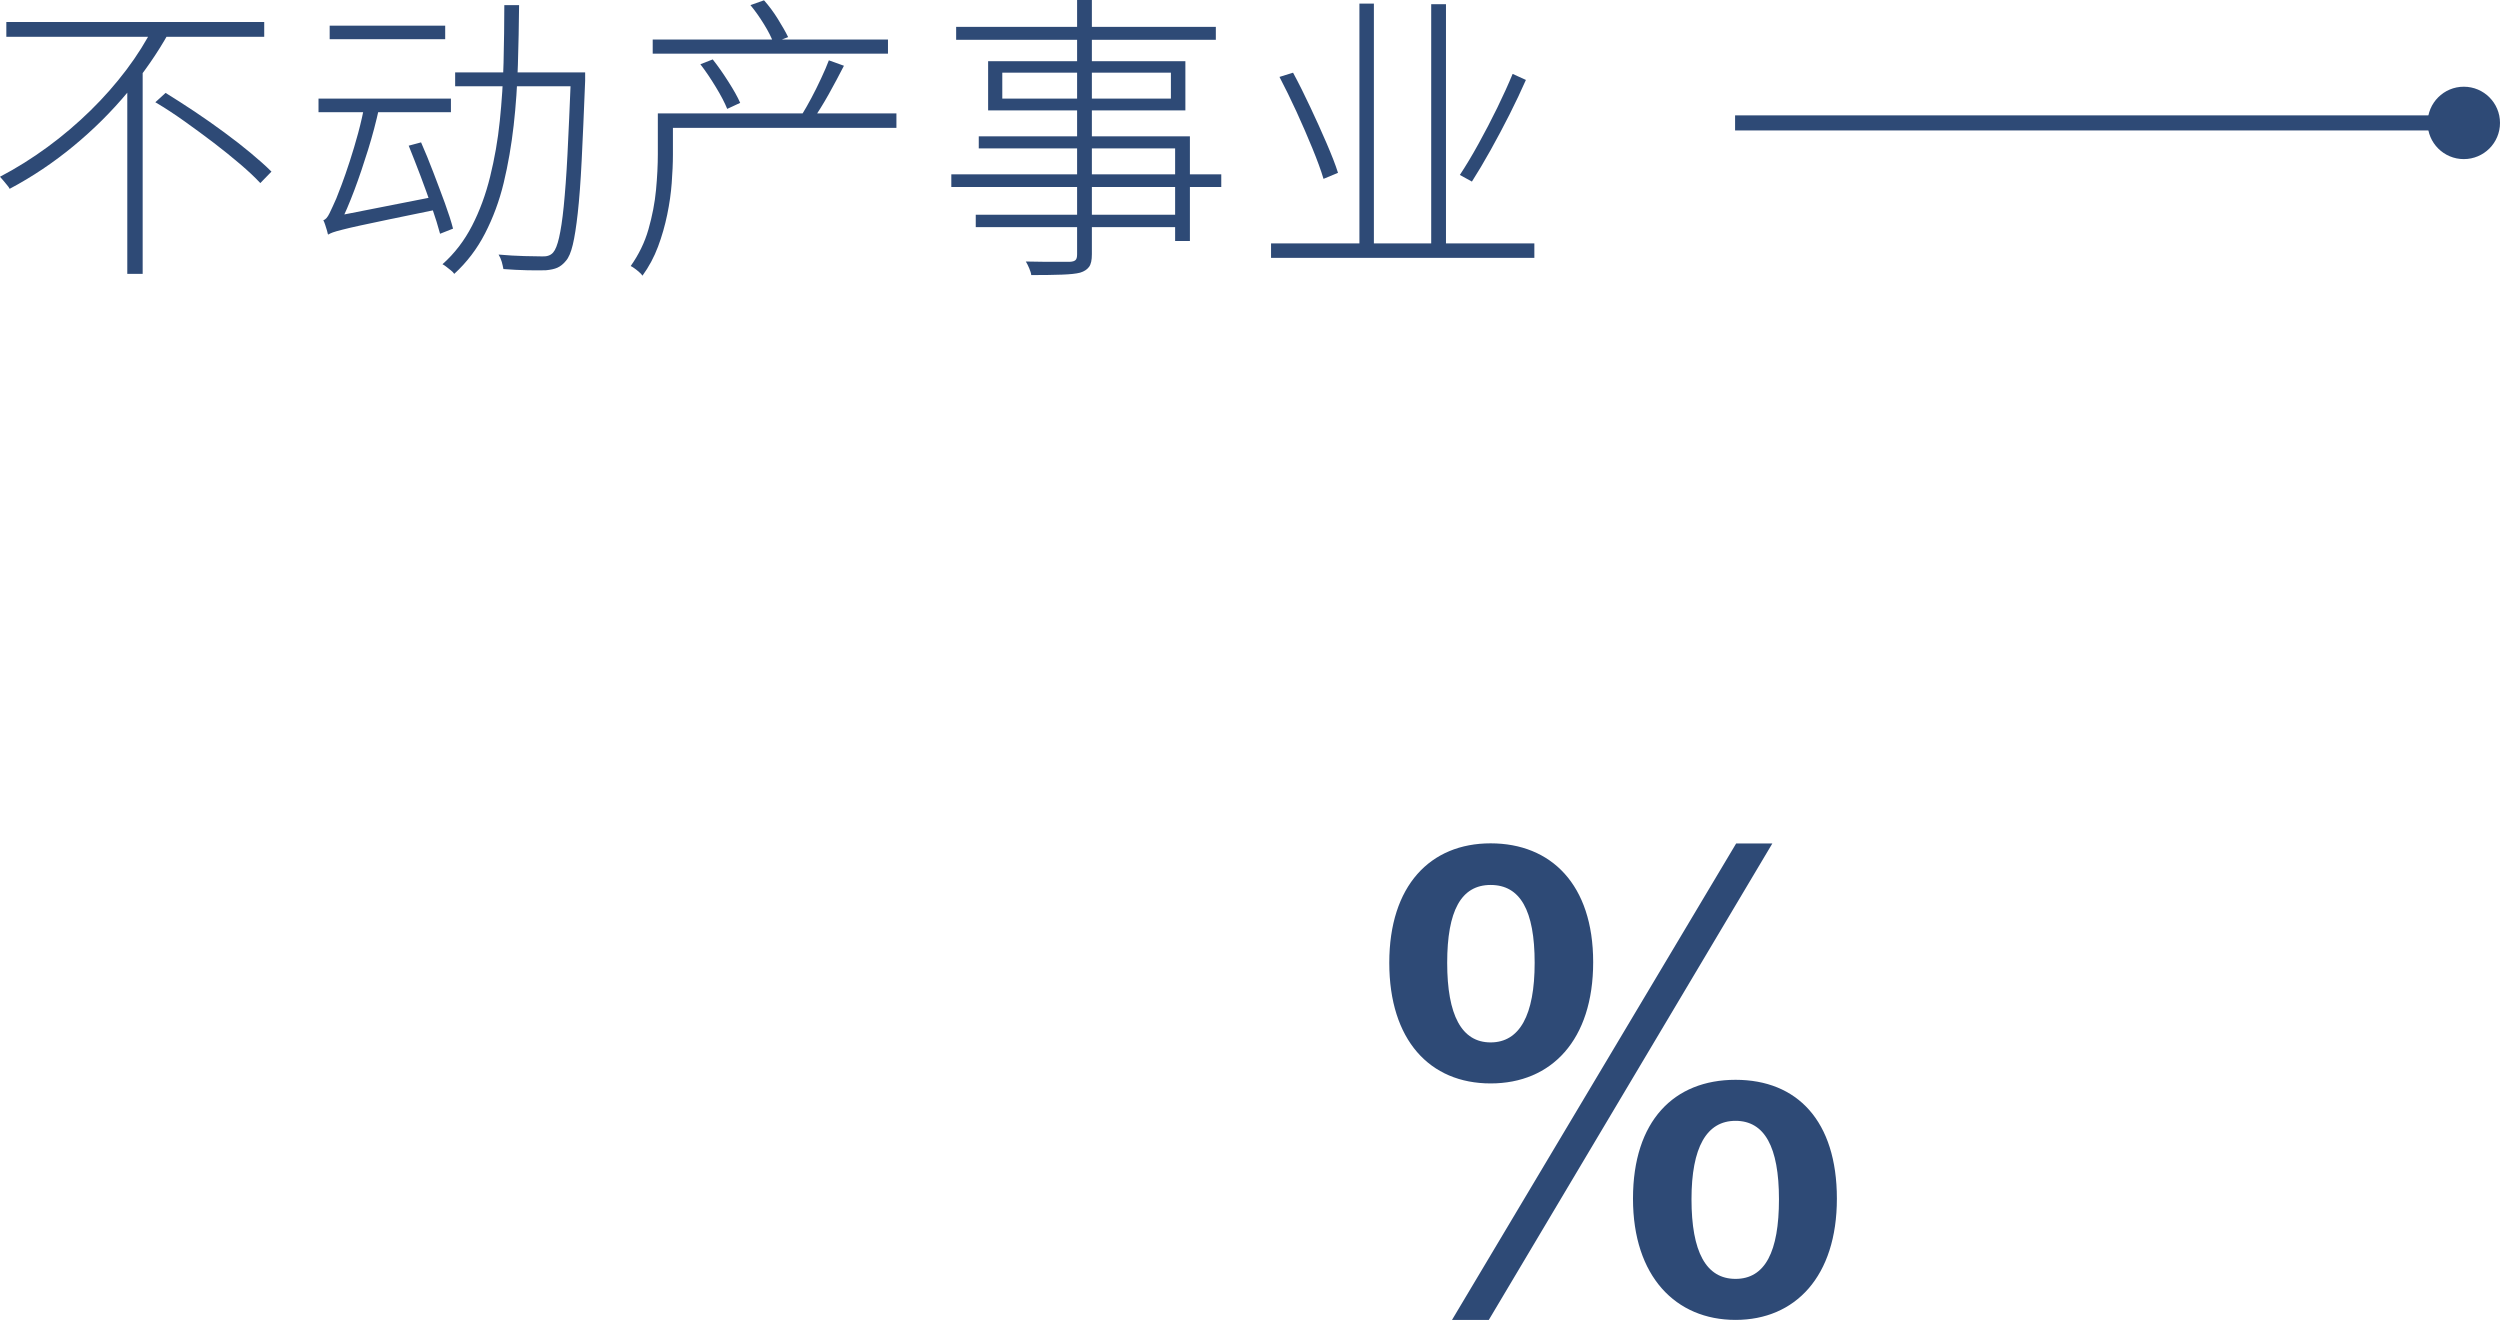 <?xml version="1.0" encoding="UTF-8"?><svg id="b" xmlns="http://www.w3.org/2000/svg" width="165.77" height="87.89" viewBox="0 0 165.77 87.89"><defs><style>.d{fill:#2e4a76;}.e{fill:none;stroke:#2e4a76;stroke-miterlimit:10;}</style></defs><g id="c"><path class="d" d="M105.64,63.8c0,5.16-2.76,8.04-6.8,8.04s-6.72-2.88-6.72-8,2.72-7.92,6.72-7.92,6.8,2.72,6.8,7.88ZM95.96,63.84c0,3.48.96,5.28,2.88,5.28s2.92-1.8,2.92-5.28-.96-5.16-2.92-5.16-2.88,1.72-2.88,5.16ZM98.72,87.52h-2.44l18.84-31.59h2.4l-18.8,31.59ZM121.8,79.48c0,5.16-2.76,8.04-6.72,8.04s-6.8-2.88-6.8-8.04,2.72-7.88,6.8-7.88,6.72,2.72,6.72,7.88ZM112.16,79.52c0,3.48.96,5.28,2.92,5.28s2.88-1.8,2.88-5.28-.96-5.2-2.88-5.2-2.92,1.76-2.92,5.2Z"/><line class="e" x1="163.37" y1="8.15" x2="115.05" y2="8.15"/><circle class="d" cx="163.37" cy="8.15" r="2.4"/><path class="d" d="M10.18,1.76l1.02.4c-.75,1.35-1.66,2.66-2.73,3.95s-2.27,2.48-3.59,3.57c-1.32,1.09-2.73,2.04-4.24,2.84-.04-.08-.1-.17-.19-.27-.09-.1-.17-.2-.24-.29-.07-.09-.14-.17-.21-.24,1.09-.57,2.14-1.23,3.15-1.97,1.01-.74,1.95-1.54,2.84-2.41s1.68-1.77,2.39-2.71c.71-.94,1.31-1.9,1.8-2.87ZM.42,1.46h17.1v.98H.42v-.98ZM8.44,5.26l1.02-1v13.9h-1.02V5.26ZM10.3,6.78l.68-.62c.63.39,1.27.8,1.93,1.24.66.44,1.31.9,1.95,1.37.64.47,1.23.93,1.77,1.38s1,.86,1.37,1.23l-.74.76c-.36-.39-.81-.81-1.35-1.27s-1.12-.93-1.75-1.41c-.63-.48-1.27-.95-1.93-1.42-.66-.47-1.3-.89-1.93-1.26Z"/><path class="d" d="M21.12,6.54h8.78v.9h-8.78v-.9ZM21.74,15.54c-.01-.08-.04-.18-.07-.29-.03-.11-.07-.23-.11-.35-.04-.12-.08-.22-.12-.3.15-.04.28-.19.41-.46.13-.27.28-.59.45-.98.08-.19.2-.5.36-.93.16-.43.34-.94.53-1.53.19-.59.38-1.21.56-1.88.18-.67.33-1.33.45-2l.94.34c-.2.91-.44,1.83-.73,2.76-.29.93-.59,1.83-.91,2.68-.32.85-.65,1.63-1,2.32v.04c-.15.07-.27.13-.37.19-.1.06-.19.12-.27.19s-.12.13-.12.2ZM21.76,15.56l-.06-.84.62-.4,6.6-1.3c.01.13.03.28.06.45.03.17.05.3.06.41-1.24.25-2.28.47-3.11.64-.83.17-1.51.32-2.03.43-.52.11-.92.21-1.2.28-.28.07-.49.13-.63.18-.14.05-.24.1-.31.15ZM21.86,1.7h7.66v.9h-7.66v-.9ZM27.1,9.66l.82-.22c.27.61.54,1.27.81,1.98s.53,1.39.77,2.05c.24.66.42,1.22.54,1.69l-.86.34c-.13-.49-.31-1.07-.54-1.74-.23-.67-.48-1.36-.75-2.08s-.54-1.39-.79-2.02ZM33.44.34h.98c-.01,1.29-.04,2.62-.08,3.97-.04,1.35-.13,2.69-.28,4.01-.15,1.32-.37,2.59-.66,3.8-.29,1.21-.71,2.33-1.24,3.36-.53,1.03-1.21,1.92-2.04,2.68-.05-.08-.13-.16-.22-.23-.09-.07-.19-.15-.29-.23-.1-.08-.19-.14-.27-.18.8-.71,1.45-1.56,1.96-2.55.51-.99.91-2.08,1.2-3.26.29-1.18.51-2.41.64-3.69.13-1.28.22-2.57.25-3.88.03-1.31.05-2.57.05-3.8ZM30.18,4.8h8.12v.92h-8.12v-.92ZM37.86,4.8h.94v.56c-.08,2.08-.16,3.84-.23,5.27s-.16,2.6-.26,3.5c-.1.9-.21,1.6-.33,2.1s-.27.86-.46,1.07c-.17.21-.36.36-.56.45-.2.09-.45.14-.76.17-.31.01-.72.01-1.24,0-.52-.01-1.05-.04-1.58-.08-.03-.15-.06-.31-.11-.48-.05-.17-.12-.33-.21-.48.61.05,1.18.09,1.71.1.53.01.9.02,1.11.02.17.01.33,0,.46-.04.13-.04.25-.11.34-.22.15-.17.28-.5.39-.98s.22-1.17.31-2.08c.09-.91.18-2.07.25-3.48.07-1.41.15-3.14.23-5.18v-.22Z"/><path class="d" d="M43.62,7.52h1v2.74c0,.57-.03,1.2-.08,1.88-.05.68-.15,1.38-.3,2.1-.15.72-.35,1.43-.61,2.12-.26.69-.6,1.33-1.03,1.92-.04-.07-.11-.14-.21-.23-.1-.09-.2-.17-.31-.25-.11-.08-.19-.13-.26-.16.53-.75.93-1.56,1.18-2.44.25-.88.42-1.75.5-2.61.08-.86.12-1.65.12-2.37v-2.7ZM43.28,2.62h15.6v.94h-15.6v-.94ZM44.2,7.52h15.24v.96h-15.24v-.96ZM46.44,4.26l.82-.32c.35.44.69.93,1.04,1.48.35.55.61,1.01.78,1.4l-.86.4c-.16-.4-.41-.88-.75-1.44s-.68-1.07-1.03-1.52ZM49.76.34l.9-.32c.32.36.63.77.92,1.24.29.47.52.87.68,1.2l-.98.38c-.12-.35-.33-.76-.62-1.23s-.59-.9-.9-1.27ZM54.96,4l1,.36c-.31.6-.64,1.23-1.01,1.89-.37.66-.72,1.22-1.05,1.69l-.74-.32c.2-.32.41-.69.64-1.12.23-.43.44-.86.65-1.31s.38-.84.51-1.19Z"/><path class="d" d="M63.08,11.56h17.9v.84h-17.9v-.84ZM63.4,1.78h17.22v.86h-17.22v-.86ZM64.7,14.24h13.7v.82h-13.7v-.82ZM64.9,9.04h14v6.94h-.98v-6.14h-13.02v-.8ZM65.52,4.06h13.08v3.26h-13.08v-3.26ZM66.46,4.82v1.72h11.18v-1.72h-11.18ZM71.42,0h.98v16.86c0,.39-.06.67-.19.84-.13.17-.32.3-.59.38-.27.07-.66.11-1.19.13-.53.02-1.21.03-2.05.03-.01-.12-.06-.27-.13-.44-.07-.17-.15-.33-.23-.46.45.01.88.02,1.28.02h1.64c.19-.01.31-.05.38-.12.07-.07.1-.19.1-.38V0Z"/><path class="d" d="M84.28,16.14h17.46v.96h-17.46v-.96ZM84.84,5.1l.9-.28c.39.72.77,1.49,1.15,2.3.38.81.74,1.6,1.07,2.37.33.77.59,1.42.76,1.97l-.96.4c-.17-.57-.42-1.25-.74-2.03-.32-.78-.67-1.59-1.05-2.42-.38-.83-.76-1.6-1.13-2.31ZM90.14.24h.96v16.34h-.96V.24ZM94.9.28h.98v16.38h-.98V.28ZM100.3,4.9l.88.4c-.32.72-.68,1.49-1.09,2.3-.41.81-.83,1.6-1.26,2.37-.43.77-.84,1.46-1.23,2.07l-.8-.44c.39-.59.8-1.27,1.23-2.05.43-.78.85-1.58,1.25-2.4.4-.82.74-1.57,1.02-2.25Z"/></g></svg>